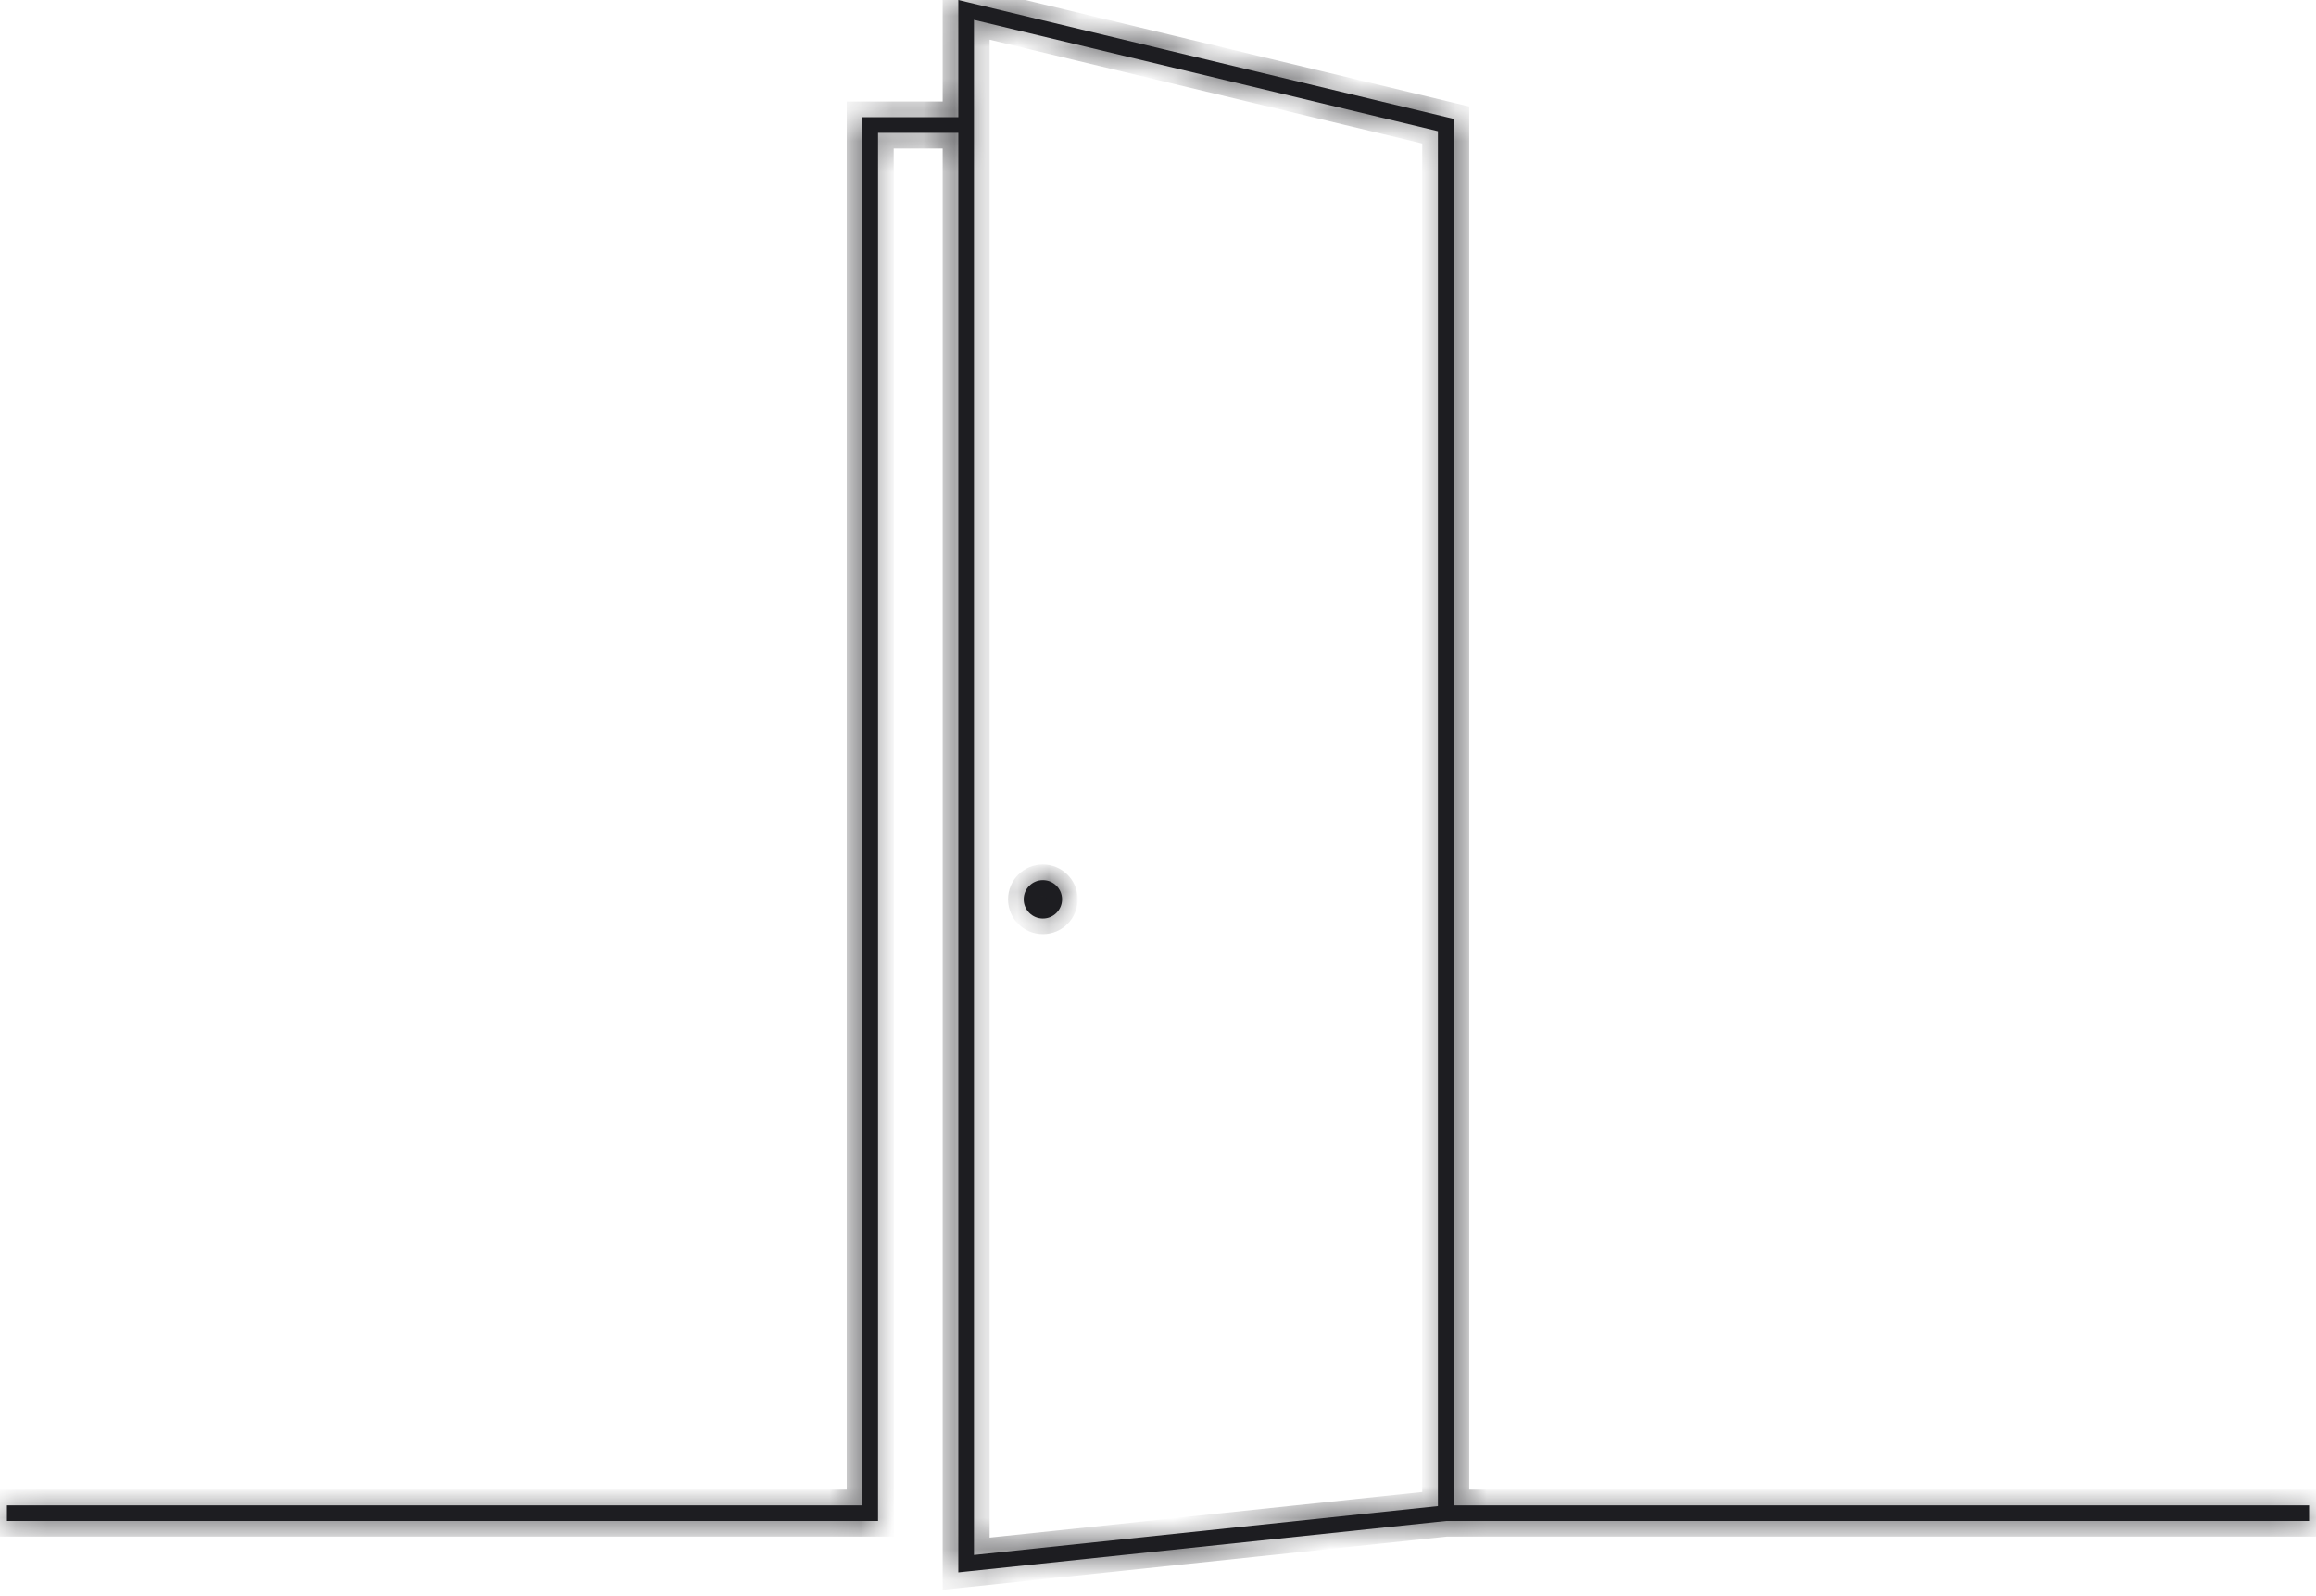 <svg width="74" height="51" viewBox="0 0 74 51" fill="none" xmlns="http://www.w3.org/2000/svg">
<mask id="path-1-inside-1_3027_7325" fill="white">
<path fill-rule="evenodd" clip-rule="evenodd" d="M30.929 0.074L30.62 0V0.317V3.745H27.805H27.555V3.995V48.103H0.222V48.603H27.805H28.055V48.353V4.245H30.62V49.968V50.246L30.896 50.217L46.208 48.603H73.778V48.103H46.444V3.995V3.798L46.253 3.752L30.929 0.074ZM45.944 4.192V48.128L31.12 49.69V3.995V0.634L45.944 4.192ZM33.322 29.351C33.661 29.351 33.935 29.076 33.935 28.738C33.935 28.399 33.661 28.125 33.322 28.125C32.984 28.125 32.709 28.399 32.709 28.738C32.709 29.076 32.984 29.351 33.322 29.351Z"/>
</mask>
<path fill-rule="evenodd" clip-rule="evenodd" d="M30.929 0.074L30.62 0V0.317V3.745H27.805H27.555V3.995V48.103H0.222V48.603H27.805H28.055V48.353V4.245H30.62V49.968V50.246L30.896 50.217L46.208 48.603H73.778V48.103H46.444V3.995V3.798L46.253 3.752L30.929 0.074ZM45.944 4.192V48.128L31.12 49.69V3.995V0.634L45.944 4.192ZM33.322 29.351C33.661 29.351 33.935 29.076 33.935 28.738C33.935 28.399 33.661 28.125 33.322 28.125C32.984 28.125 32.709 28.399 32.709 28.738C32.709 29.076 32.984 29.351 33.322 29.351Z" fill="#1D1D21"/>
<path d="M30.62 0L30.737 -0.486L30.12 -0.634V0H30.62ZM30.929 0.074L31.045 -0.412V-0.412L30.929 0.074ZM30.62 3.745V4.245H31.12V3.745H30.62ZM27.555 3.745V3.245H27.055V3.745H27.555ZM27.555 48.103V48.603H28.055V48.103H27.555ZM0.222 48.103V47.603H-0.278V48.103H0.222ZM0.222 48.603H-0.278V49.103H0.222V48.603ZM28.055 48.603V49.103H28.555V48.603H28.055ZM28.055 4.245V3.745H27.555V4.245H28.055ZM30.62 4.245H31.12V3.745H30.62V4.245ZM30.62 50.246H30.12V50.801L30.673 50.743L30.62 50.246ZM30.896 50.217L30.949 50.714H30.949L30.896 50.217ZM46.208 48.603V48.103H46.181L46.155 48.106L46.208 48.603ZM73.778 48.603V49.103H74.278V48.603H73.778ZM73.778 48.103H74.278V47.603H73.778V48.103ZM46.444 48.103H45.944V48.603H46.444V48.103ZM46.444 3.798H46.944V3.404L46.561 3.312L46.444 3.798ZM46.253 3.752L46.136 4.238H46.136L46.253 3.752ZM45.944 48.128L45.997 48.625L46.444 48.578V48.128H45.944ZM45.944 4.192H46.444V3.798L46.061 3.706L45.944 4.192ZM31.12 49.69H30.62V50.246L31.173 50.187L31.12 49.69ZM31.12 0.634L31.237 0.148L30.62 1.21088e-07V0.634H31.12ZM30.503 0.486L30.812 0.56L31.045 -0.412L30.737 -0.486L30.503 0.486ZM31.12 0.317V0H30.12V0.317H31.12ZM31.12 3.745V0.317H30.12V3.745H31.12ZM27.805 4.245H30.62V3.245H27.805V4.245ZM27.555 4.245H27.805V3.245H27.555V4.245ZM28.055 3.995V3.745H27.055V3.995H28.055ZM28.055 48.103V3.995H27.055V48.103H28.055ZM0.222 48.603H27.555V47.603H0.222V48.603ZM0.722 48.603V48.103H-0.278V48.603H0.722ZM27.805 48.103H0.222V49.103H27.805V48.103ZM28.055 48.103H27.805V49.103H28.055V48.103ZM27.555 48.353V48.603H28.555V48.353H27.555ZM27.555 4.245V48.353H28.555V4.245H27.555ZM30.62 3.745H28.055V4.745H30.62V3.745ZM31.12 49.968V4.245H30.12V49.968H31.12ZM31.12 50.246V49.968H30.12V50.246H31.12ZM30.844 49.719L30.568 49.748L30.673 50.743L30.949 50.714L30.844 49.719ZM46.155 48.106L30.844 49.719L30.949 50.714L46.26 49.1L46.155 48.106ZM73.778 48.103H46.208V49.103H73.778V48.103ZM73.278 48.103V48.603H74.278V48.103H73.278ZM46.444 48.603H73.778V47.603H46.444V48.603ZM45.944 3.995V48.103H46.944V3.995H45.944ZM45.944 3.798V3.995H46.944V3.798H45.944ZM46.136 4.238L46.328 4.284L46.561 3.312L46.37 3.266L46.136 4.238ZM30.812 0.56L46.136 4.238L46.37 3.266L31.045 -0.412L30.812 0.56ZM46.444 48.128V4.192H45.444V48.128H46.444ZM31.173 50.187L45.997 48.625L45.892 47.631L31.068 49.193L31.173 50.187ZM30.62 3.995V49.69H31.62V3.995H30.62ZM30.62 0.634V3.995H31.62V0.634H30.62ZM46.061 3.706L31.237 0.148L31.003 1.12L45.828 4.678L46.061 3.706ZM33.435 28.738C33.435 28.8 33.385 28.851 33.322 28.851V29.851C33.937 29.851 34.435 29.352 34.435 28.738H33.435ZM33.322 28.625C33.385 28.625 33.435 28.675 33.435 28.738H34.435C34.435 28.123 33.937 27.625 33.322 27.625V28.625ZM33.209 28.738C33.209 28.675 33.26 28.625 33.322 28.625V27.625C32.707 27.625 32.209 28.123 32.209 28.738H33.209ZM33.322 28.851C33.26 28.851 33.209 28.8 33.209 28.738H32.209C32.209 29.352 32.707 29.851 33.322 29.851V28.851Z" fill="#1D1D21" mask="url(#path-1-inside-1_3027_7325)"/>
</svg>
